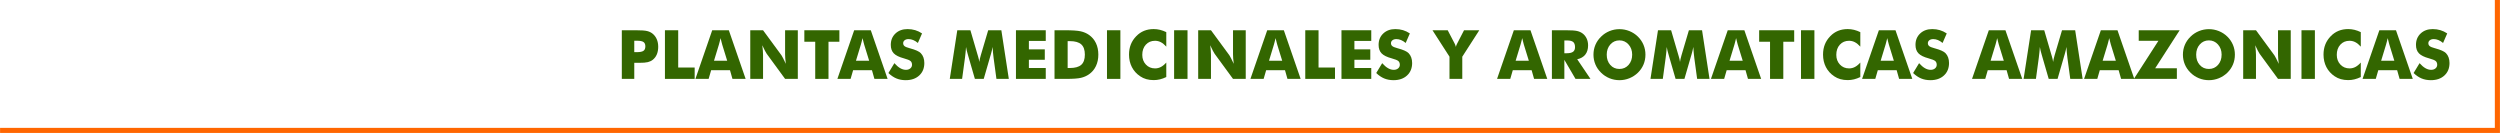 <?xml version="1.0" encoding="UTF-8"?>
<!DOCTYPE svg PUBLIC "-//W3C//DTD SVG 1.1//EN" "http://www.w3.org/Graphics/SVG/1.1/DTD/svg11.dtd">
<!-- Creator: CorelDRAW 2020 (64-Bit) -->
<svg xmlns="http://www.w3.org/2000/svg" xml:space="preserve" width="82.969mm" height="4.412mm" version="1.1" style="shape-rendering:geometricPrecision; text-rendering:geometricPrecision; image-rendering:optimizeQuality; fill-rule:evenodd; clip-rule:evenodd"
viewBox="0 0 6773.36 360.2"
 xmlns:xlink="http://www.w3.org/1999/xlink"
 xmlns:xodm="http://www.corel.com/coreldraw/odm/2003">
 <defs>
  <style type="text/css">
   <![CDATA[
    .str0 {stroke:#FF6600;stroke-width:13.82;stroke-miterlimit:22.926}
    .fil1 {fill:none}
    .fil0 {fill:#336600;fill-rule:nonzero}
   ]]>
  </style>
 </defs>
 <g id="Capa_x0020_1">
  <path class="fil0" d="M1718.37 213.74l-33.73 0 0 -131.79 37.6 0c14.69,0 25.01,0.7 30.96,2.15 5.93,1.44 10.96,3.9 15.11,7.37 4.86,4.02 8.57,9.06 11.13,15.09 2.55,6.05 3.8,12.75 3.8,20.12 0,7.86 -1.26,14.78 -3.78,20.74 -2.51,5.98 -6.24,10.87 -11.15,14.71 -3.71,2.89 -8.11,4.95 -13.14,6.2 -5.04,1.27 -13.12,1.91 -24.21,1.91l-6.11 0 -6.48 0 0 43.5zm0 -72.44l6.85 0c8.63,0 14.65,-1.2 18.06,-3.57 3.41,-2.36 5.13,-6.38 5.13,-12.1 0,-5.53 -1.69,-9.46 -5.04,-11.8 -3.35,-2.33 -9.31,-3.5 -17.82,-3.5l-7.18 0 0 30.96z"/>
  <polygon id="1" class="fil0" points="1801.47,213.74 1801.47,81.96 1837.41,81.96 1837.41,182.96 1882.02,182.96 1882.02,213.74 "/>
  <path id="2" class="fil0" d="M1934.42 164.53l35.72 0 -13.42 -43.5c-0.4,-1.32 -0.99,-3.44 -1.69,-6.38 -0.73,-2.96 -1.66,-6.74 -2.8,-11.34 -0.77,3.22 -1.53,6.33 -2.3,9.27 -0.73,2.92 -1.5,5.75 -2.27,8.45l-13.24 43.5zm-50.35 49.21l45.5 -131.79 45.01 0 45.53 131.79 -35.72 0 -6.67 -23.59 -51.02 0 -6.85 23.59 -35.77 0z"/>
  <path id="3" class="fil0" d="M2032.66 213.74l0 -131.79 34.65 0 49.82 67.77c0.96,1.38 2.52,4.18 4.7,8.35 2.21,4.15 4.6,9.13 7.25,14.9 -0.71,-5.46 -1.23,-10.32 -1.57,-14.59 -0.33,-4.27 -0.49,-8.05 -0.49,-11.33l0 -65.1 34.47 0 0 131.79 -34.47 0 -49.8 -68.04c-1.04,-1.38 -2.65,-4.18 -4.82,-8.33 -2.21,-4.18 -4.57,-9.09 -7.16,-14.74 0.71,5.53 1.23,10.42 1.57,14.69 0.34,4.27 0.5,8.05 0.5,11.33l0 65.1 -34.65 0z"/>
  <polygon id="4" class="fil0" points="2208.68,213.74 2208.68,113.1 2179.19,113.1 2179.19,81.96 2274.12,81.96 2274.12,113.1 2244.63,113.1 2244.63,213.74 "/>
  <path id="5" class="fil0" d="M2319.06 164.53l35.72 0 -13.42 -43.5c-0.4,-1.32 -0.99,-3.44 -1.69,-6.38 -0.73,-2.96 -1.66,-6.74 -2.8,-11.34 -0.77,3.22 -1.53,6.33 -2.3,9.27 -0.73,2.92 -1.5,5.75 -2.27,8.45l-13.24 43.5zm-50.35 49.21l45.5 -131.79 45.01 0 45.53 131.79 -35.72 0 -6.67 -23.59 -51.02 0 -6.85 23.59 -35.77 0z"/>
  <path id="6" class="fil0" d="M2423.17 171.16c5.34,6.06 10.6,10.57 15.79,13.58 5.19,2.98 10.35,4.48 15.51,4.48 4.79,0 8.76,-1.29 11.83,-3.87 3.1,-2.58 4.64,-5.84 4.64,-9.8 0,-4.37 -1.32,-7.75 -3.99,-10.11 -2.67,-2.37 -8.69,-4.82 -18.09,-7.35 -12.91,-3.47 -22.06,-8.02 -27.41,-13.58 -5.35,-5.59 -8.02,-13.24 -8.02,-22.95 0,-12.63 4.2,-22.88 12.65,-30.84 8.42,-7.96 19.39,-11.92 32.81,-11.92 7.28,0 14.16,0.98 20.68,2.91 6.51,1.97 12.69,4.91 18.52,8.88l-11.27 25.81c-4.09,-3.47 -8.27,-6.08 -12.56,-7.87 -4.28,-1.75 -8.51,-2.64 -12.72,-2.64 -4.3,0 -7.8,1.04 -10.51,3.1 -2.7,2.06 -4.06,4.73 -4.06,7.96 0,3.28 1.17,5.93 3.53,7.92 2.36,1.97 6.94,3.88 13.7,5.66l1.62 0.46c14.65,3.97 24.3,8.29 28.91,13.06 3.13,3.22 5.5,7.13 7.13,11.64 1.63,4.55 2.43,9.55 2.43,15.08 0,13.98 -4.58,25.23 -13.76,33.7 -9.18,8.51 -21.45,12.75 -36.74,12.75 -9.18,0 -17.54,-1.57 -25.1,-4.67 -7.53,-3.13 -14.78,-8.02 -21.72,-14.69l16.19 -26.73z"/>
  <path id="7" class="fil0" d="M2733.23 213.74l-33.58 0 -7.71 -56.98c-0.55,-4.02 -1.04,-8.48 -1.5,-13.43 -0.43,-4.91 -0.86,-10.29 -1.2,-16.1 -0.86,5.59 -2.49,12.54 -4.95,20.89 -0.55,1.72 -0.95,3.01 -1.19,3.87l-17.88 61.75 -23.97 0 -17.88 -61.75c-0.24,-0.86 -0.61,-2.15 -1.1,-3.87 -2.52,-8.35 -4.15,-15.27 -4.95,-20.79 -0.33,4.97 -0.77,9.92 -1.26,14.8 -0.47,4.89 -1.04,9.77 -1.69,14.63l-7.74 56.98 -33.4 0 20.34 -131.79 35.54 0 19.88 67.95c0.12,0.5 0.37,1.27 0.73,2.37 1.84,6.06 3.01,11.24 3.5,15.58 0.24,-2.37 0.68,-4.95 1.36,-7.8 0.64,-2.86 1.57,-6.29 2.7,-10.32l20.06 -67.77 35.63 0 20.25 131.79z"/>
  <polygon id="8" class="fil0" points="2752.55,213.74 2752.55,81.96 2833.28,81.96 2833.28,110.89 2787.57,110.89 2787.57,133.75 2830.67,133.75 2830.67,161.95 2787.57,161.95 2787.57,184.25 2833.28,184.25 2833.28,213.74 "/>
  <path id="9" class="fil0" d="M2857.03 213.74l0 -131.79 27.46 0c20.46,0 34.93,0.95 43.41,2.88 8.51,1.91 15.94,5.13 22.37,9.62 8.35,5.84 14.68,13.31 18.98,22.37 4.33,9.09 6.48,19.47 6.48,31.12 0,11.64 -2.15,21.99 -6.48,31.09 -4.3,9.09 -10.63,16.56 -18.98,22.39 -6.36,4.42 -13.61,7.58 -21.78,9.49 -8.15,1.87 -20.8,2.82 -37.94,2.82l-6.05 0 -27.46 0zm35.57 -29.49l6.02 0c14.1,0 24.43,-2.89 30.91,-8.69 6.48,-5.78 9.71,-14.96 9.71,-27.59 0,-12.59 -3.22,-21.81 -9.71,-27.71 -6.48,-5.87 -16.81,-8.82 -30.91,-8.82l-6.02 0 0 72.81z"/>
  <polygon id="10" class="fil0" points="2999.18,213.74 2999.18,81.96 3035.49,81.96 3035.49,213.74 "/>
  <path id="11" class="fil0" d="M3159.87 87.11l0 39.26c-4.91,-5.47 -9.83,-9.46 -14.71,-12.01 -4.88,-2.56 -10.14,-3.85 -15.7,-3.85 -10.32,0 -18.68,3.53 -25.07,10.57 -6.38,7.04 -9.58,16.22 -9.58,27.55 0,10.57 3.26,19.32 9.77,26.27 6.51,6.97 14.81,10.44 24.88,10.44 5.56,0 10.82,-1.26 15.7,-3.81 4.88,-2.51 9.8,-6.54 14.71,-12.04l0 39.26c-5.68,2.77 -11.36,4.86 -16.99,6.24 -5.65,1.39 -11.33,2.06 -17.11,2.06 -7.18,0 -13.82,-0.86 -19.9,-2.55 -6.08,-1.72 -11.67,-4.33 -16.78,-7.8 -9.83,-6.6 -17.32,-14.9 -22.48,-24.92 -5.16,-10.04 -7.74,-21.32 -7.74,-33.85 0,-10.08 1.62,-19.23 4.91,-27.5 3.26,-8.26 8.2,-15.73 14.78,-22.46 6.24,-6.42 13.27,-11.21 21.1,-14.41 7.83,-3.16 16.52,-4.76 26.11,-4.76 5.78,0 11.46,0.68 17.11,2.06 5.62,1.38 11.31,3.47 16.99,6.24z"/>
  <polygon id="12" class="fil0" points="3181.07,213.74 3181.07,81.96 3217.38,81.96 3217.38,213.74 "/>
  <path id="13" class="fil0" d="M3246.29 213.74l0 -131.79 34.65 0 49.82 67.77c0.96,1.38 2.52,4.18 4.7,8.35 2.21,4.15 4.6,9.13 7.25,14.9 -0.71,-5.46 -1.23,-10.32 -1.57,-14.59 -0.33,-4.27 -0.49,-8.05 -0.49,-11.33l0 -65.1 34.47 0 0 131.79 -34.47 0 -49.8 -68.04c-1.04,-1.38 -2.65,-4.18 -4.82,-8.33 -2.21,-4.18 -4.57,-9.09 -7.16,-14.74 0.71,5.53 1.23,10.42 1.57,14.69 0.34,4.27 0.5,8.05 0.5,11.33l0 65.1 -34.65 0z"/>
  <path id="14" class="fil0" d="M3438.19 164.53l35.72 0 -13.42 -43.5c-0.4,-1.32 -0.99,-3.44 -1.69,-6.38 -0.73,-2.96 -1.66,-6.74 -2.8,-11.34 -0.77,3.22 -1.53,6.33 -2.3,9.27 -0.73,2.92 -1.5,5.75 -2.27,8.45l-13.24 43.5zm-50.35 49.21l45.5 -131.79 45.01 0 45.53 131.79 -35.72 0 -6.67 -23.59 -51.02 0 -6.85 23.59 -35.77 0z"/>
  <polygon id="15" class="fil0" points="3536.44,213.74 3536.44,81.96 3572.38,81.96 3572.38,182.96 3616.99,182.96 3616.99,213.74 "/>
  <polygon id="16" class="fil0" points="3634.52,213.74 3634.52,81.96 3715.25,81.96 3715.25,110.89 3669.55,110.89 3669.55,133.75 3712.64,133.75 3712.64,161.95 3669.55,161.95 3669.55,184.25 3715.25,184.25 3715.25,213.74 "/>
  <path id="17" class="fil0" d="M3744.87 171.16c5.34,6.06 10.6,10.57 15.79,13.58 5.19,2.98 10.35,4.48 15.51,4.48 4.79,0 8.76,-1.29 11.83,-3.87 3.1,-2.58 4.64,-5.84 4.64,-9.8 0,-4.37 -1.32,-7.75 -3.99,-10.11 -2.67,-2.37 -8.69,-4.82 -18.09,-7.35 -12.91,-3.47 -22.06,-8.02 -27.41,-13.58 -5.35,-5.59 -8.02,-13.24 -8.02,-22.95 0,-12.63 4.2,-22.88 12.65,-30.84 8.42,-7.96 19.39,-11.92 32.81,-11.92 7.28,0 14.16,0.98 20.68,2.91 6.51,1.97 12.69,4.91 18.52,8.88l-11.27 25.81c-4.09,-3.47 -8.27,-6.08 -12.56,-7.87 -4.28,-1.75 -8.51,-2.64 -12.72,-2.64 -4.3,0 -7.8,1.04 -10.51,3.1 -2.7,2.06 -4.06,4.73 -4.06,7.96 0,3.28 1.17,5.93 3.53,7.92 2.36,1.97 6.94,3.88 13.7,5.66l1.62 0.46c14.65,3.97 24.3,8.29 28.91,13.06 3.13,3.22 5.5,7.13 7.13,11.64 1.63,4.55 2.43,9.55 2.43,15.08 0,13.98 -4.58,25.23 -13.76,33.7 -9.18,8.51 -21.45,12.75 -36.74,12.75 -9.18,0 -17.54,-1.57 -25.1,-4.67 -7.53,-3.13 -14.78,-8.02 -21.72,-14.69l16.19 -26.73z"/>
  <path id="18" class="fil0" d="M3927.19 213.74l0 -60.15 -46.08 -71.64 41.23 0 17.72 33.94c0.12,0.18 0.31,0.49 0.56,0.98 1.84,3.53 3.13,6.95 3.87,10.17 0.58,-2.95 1.87,-6.2 3.87,-9.8 0.33,-0.67 0.59,-1.1 0.71,-1.35l17.54 -33.94 41.32 0 -46.08 71.64 0 60.15 -34.65 0z"/>
  <path id="19" class="fil0" d="M4106.42 164.53l35.72 0 -13.42 -43.5c-0.4,-1.32 -0.99,-3.44 -1.69,-6.38 -0.73,-2.96 -1.66,-6.74 -2.8,-11.34 -0.77,3.22 -1.53,6.33 -2.3,9.27 -0.73,2.92 -1.5,5.75 -2.27,8.45l-13.24 43.5zm-50.35 49.21l45.5 -131.79 45.01 0 45.53 131.79 -35.72 0 -6.67 -23.59 -51.02 0 -6.85 23.59 -35.77 0z"/>
  <path id="20" class="fil0" d="M4204.66 213.74l0 -131.79 37.6 0c14.69,0 24.94,0.68 30.72,2.02 5.77,1.36 10.78,3.62 14.99,6.79 4.73,3.59 8.38,8.2 10.94,13.76 2.55,5.58 3.8,11.73 3.8,18.46 0,10.2 -2.51,18.49 -7.53,24.88 -5.04,6.39 -12.34,10.63 -21.96,12.72l35.94 53.15 -40.56 0 -30.22 -51.61 0 51.61 -33.73 0zm33.73 -69.49l6.64 0c7.74,0 13.39,-1.32 16.96,-3.96 3.56,-2.65 5.34,-6.79 5.34,-12.42 0,-6.6 -1.66,-11.3 -4.97,-14.1 -3.35,-2.79 -8.91,-4.18 -16.78,-4.18l-7.18 0 0 34.65z"/>
  <path id="21" class="fil0" d="M4458.12 148.12c0,9.49 -1.75,18.38 -5.22,26.64 -3.47,8.29 -8.54,15.7 -15.2,22.24 -6.73,6.48 -14.41,11.46 -23.04,15 -8.64,3.49 -17.61,5.25 -26.88,5.25 -9.43,0 -18.47,-1.76 -27.06,-5.25 -8.6,-3.53 -16.16,-8.51 -22.7,-15 -6.79,-6.54 -11.92,-13.98 -15.45,-22.34 -3.5,-8.32 -5.25,-17.17 -5.25,-26.54 0,-9.43 1.75,-18.28 5.25,-26.61 3.53,-8.29 8.66,-15.72 15.45,-22.27 6.54,-6.48 14.1,-11.45 22.7,-14.99 8.6,-3.5 17.63,-5.26 27.06,-5.26 9.34,0 18.37,1.76 27.03,5.26 8.67,3.53 16.29,8.51 22.89,14.99 6.6,6.48 11.64,13.89 15.18,22.25 3.5,8.32 5.25,17.2 5.25,26.63zm-70.41 38.71c9.96,0 18.19,-3.66 24.7,-10.97 6.51,-7.34 9.76,-16.59 9.76,-27.74 0,-11.03 -3.28,-20.25 -9.89,-27.64 -6.6,-7.38 -14.81,-11.06 -24.58,-11.06 -9.95,0 -18.18,3.68 -24.7,11.03 -6.51,7.34 -9.77,16.59 -9.77,27.67 0,11.27 3.2,20.56 9.62,27.81 6.42,7.28 14.72,10.91 24.85,10.91z"/>
  <path id="22" class="fil0" d="M4631.76 213.74l-33.58 0 -7.71 -56.98c-0.55,-4.02 -1.04,-8.48 -1.5,-13.43 -0.43,-4.91 -0.86,-10.29 -1.2,-16.1 -0.86,5.59 -2.49,12.54 -4.95,20.89 -0.55,1.72 -0.95,3.01 -1.19,3.87l-17.88 61.75 -23.97 0 -17.88 -61.75c-0.24,-0.86 -0.61,-2.15 -1.1,-3.87 -2.52,-8.35 -4.15,-15.27 -4.95,-20.79 -0.33,4.97 -0.77,9.92 -1.26,14.8 -0.47,4.89 -1.04,9.77 -1.69,14.63l-7.74 56.98 -33.4 0 20.34 -131.79 35.54 0 19.88 67.95c0.12,0.5 0.37,1.27 0.73,2.37 1.84,6.06 3.01,11.24 3.5,15.58 0.24,-2.37 0.68,-4.95 1.36,-7.8 0.64,-2.86 1.57,-6.29 2.7,-10.32l20.06 -67.77 35.63 0 20.25 131.79z"/>
  <path id="23" class="fil0" d="M4685.95 164.53l35.72 0 -13.42 -43.5c-0.4,-1.32 -0.99,-3.44 -1.69,-6.38 -0.73,-2.96 -1.66,-6.74 -2.8,-11.34 -0.77,3.22 -1.53,6.33 -2.3,9.27 -0.73,2.92 -1.5,5.75 -2.27,8.45l-13.24 43.5zm-50.35 49.21l45.5 -131.79 45.01 0 45.53 131.79 -35.72 0 -6.67 -23.59 -51.02 0 -6.85 23.59 -35.77 0z"/>
  <polygon id="24" class="fil0" points="4795.71,213.74 4795.71,113.1 4766.22,113.1 4766.22,81.96 4861.15,81.96 4861.15,113.1 4831.65,113.1 4831.65,213.74 "/>
  <polygon id="25" class="fil0" points="4879.61,213.74 4879.61,81.96 4915.92,81.96 4915.92,213.74 "/>
  <path id="26" class="fil0" d="M5040.3 87.11l0 39.26c-4.91,-5.47 -9.83,-9.46 -14.71,-12.01 -4.88,-2.56 -10.14,-3.85 -15.7,-3.85 -10.32,0 -18.68,3.53 -25.07,10.57 -6.38,7.04 -9.58,16.22 -9.58,27.55 0,10.57 3.26,19.32 9.77,26.27 6.51,6.97 14.81,10.44 24.88,10.44 5.56,0 10.82,-1.26 15.7,-3.81 4.88,-2.51 9.8,-6.54 14.71,-12.04l0 39.26c-5.68,2.77 -11.36,4.86 -16.99,6.24 -5.65,1.39 -11.33,2.06 -17.11,2.06 -7.18,0 -13.82,-0.86 -19.9,-2.55 -6.08,-1.72 -11.67,-4.33 -16.78,-7.8 -9.83,-6.6 -17.32,-14.9 -22.48,-24.92 -5.16,-10.04 -7.74,-21.32 -7.74,-33.85 0,-10.08 1.62,-19.23 4.91,-27.5 3.26,-8.26 8.2,-15.73 14.78,-22.46 6.24,-6.42 13.27,-11.21 21.1,-14.41 7.83,-3.16 16.52,-4.76 26.11,-4.76 5.78,0 11.46,0.68 17.11,2.06 5.62,1.38 11.31,3.47 16.99,6.24z"/>
  <path id="27" class="fil0" d="M5095.44 164.53l35.72 0 -13.42 -43.5c-0.4,-1.32 -0.99,-3.44 -1.69,-6.38 -0.73,-2.96 -1.66,-6.74 -2.8,-11.34 -0.77,3.22 -1.53,6.33 -2.3,9.27 -0.73,2.92 -1.5,5.75 -2.27,8.45l-13.24 43.5zm-50.35 49.21l45.5 -131.79 45.01 0 45.53 131.79 -35.72 0 -6.67 -23.59 -51.02 0 -6.85 23.59 -35.77 0z"/>
  <path id="28" class="fil0" d="M5199.56 171.16c5.34,6.06 10.6,10.57 15.79,13.58 5.19,2.98 10.35,4.48 15.51,4.48 4.79,0 8.76,-1.29 11.83,-3.87 3.1,-2.58 4.64,-5.84 4.64,-9.8 0,-4.37 -1.32,-7.75 -3.99,-10.11 -2.67,-2.37 -8.69,-4.82 -18.09,-7.35 -12.91,-3.47 -22.06,-8.02 -27.41,-13.58 -5.35,-5.59 -8.02,-13.24 -8.02,-22.95 0,-12.63 4.2,-22.88 12.65,-30.84 8.42,-7.96 19.39,-11.92 32.81,-11.92 7.28,0 14.16,0.98 20.68,2.91 6.51,1.97 12.69,4.91 18.52,8.88l-11.27 25.81c-4.09,-3.47 -8.27,-6.08 -12.56,-7.87 -4.28,-1.75 -8.51,-2.64 -12.72,-2.64 -4.3,0 -7.8,1.04 -10.51,3.1 -2.7,2.06 -4.06,4.73 -4.06,7.96 0,3.28 1.17,5.93 3.53,7.92 2.36,1.97 6.94,3.88 13.7,5.66l1.62 0.46c14.65,3.97 24.3,8.29 28.91,13.06 3.13,3.22 5.5,7.13 7.13,11.64 1.63,4.55 2.43,9.55 2.43,15.08 0,13.98 -4.58,25.23 -13.76,33.7 -9.18,8.51 -21.45,12.75 -36.74,12.75 -9.18,0 -17.54,-1.57 -25.1,-4.67 -7.53,-3.13 -14.78,-8.02 -21.72,-14.69l16.19 -26.73z"/>
  <path id="29" class="fil0" d="M5393.34 164.53l35.72 0 -13.42 -43.5c-0.4,-1.32 -0.99,-3.44 -1.69,-6.38 -0.73,-2.96 -1.66,-6.74 -2.8,-11.34 -0.77,3.22 -1.53,6.33 -2.3,9.27 -0.73,2.92 -1.5,5.75 -2.27,8.45l-13.24 43.5zm-50.35 49.21l45.5 -131.79 45.01 0 45.53 131.79 -35.72 0 -6.67 -23.59 -51.02 0 -6.85 23.59 -35.77 0z"/>
  <path id="30" class="fil0" d="M5642.72 213.74l-33.58 0 -7.71 -56.98c-0.55,-4.02 -1.04,-8.48 -1.5,-13.43 -0.43,-4.91 -0.86,-10.29 -1.2,-16.1 -0.86,5.59 -2.49,12.54 -4.95,20.89 -0.55,1.72 -0.95,3.01 -1.19,3.87l-17.88 61.75 -23.97 0 -17.88 -61.75c-0.24,-0.86 -0.61,-2.15 -1.1,-3.87 -2.52,-8.35 -4.15,-15.27 -4.95,-20.79 -0.33,4.97 -0.77,9.92 -1.26,14.8 -0.47,4.89 -1.04,9.77 -1.69,14.63l-7.74 56.98 -33.4 0 20.34 -131.79 35.54 0 19.88 67.95c0.12,0.5 0.37,1.27 0.73,2.37 1.84,6.06 3.01,11.24 3.5,15.58 0.24,-2.37 0.68,-4.95 1.36,-7.8 0.64,-2.86 1.57,-6.29 2.7,-10.32l20.06 -67.77 35.63 0 20.25 131.79z"/>
  <path id="31" class="fil0" d="M5696.91 164.53l35.72 0 -13.42 -43.5c-0.4,-1.32 -0.99,-3.44 -1.69,-6.38 -0.73,-2.96 -1.66,-6.74 -2.8,-11.34 -0.77,3.22 -1.53,6.33 -2.3,9.27 -0.73,2.92 -1.5,5.75 -2.27,8.45l-13.24 43.5zm-50.35 49.21l45.5 -131.79 45.01 0 45.53 131.79 -35.72 0 -6.67 -23.59 -51.02 0 -6.85 23.59 -35.77 0z"/>
  <polygon id="32" class="fil0" points="5898,213.74 5781.51,213.74 5848.02,110.52 5794.66,110.52 5794.66,81.96 5905.56,81.96 5839.2,184.99 5898,184.99 "/>
  <path id="33" class="fil0" d="M6055.2 148.12c0,9.49 -1.75,18.38 -5.22,26.64 -3.47,8.29 -8.54,15.7 -15.2,22.24 -6.73,6.48 -14.41,11.46 -23.04,15 -8.64,3.49 -17.61,5.25 -26.88,5.25 -9.43,0 -18.47,-1.76 -27.06,-5.25 -8.6,-3.53 -16.16,-8.51 -22.7,-15 -6.79,-6.54 -11.92,-13.98 -15.45,-22.34 -3.5,-8.32 -5.25,-17.17 -5.25,-26.54 0,-9.43 1.75,-18.28 5.25,-26.61 3.53,-8.29 8.66,-15.72 15.45,-22.27 6.54,-6.48 14.1,-11.45 22.7,-14.99 8.6,-3.5 17.63,-5.26 27.06,-5.26 9.34,0 18.37,1.76 27.03,5.26 8.67,3.53 16.29,8.51 22.89,14.99 6.6,6.48 11.64,13.89 15.18,22.25 3.5,8.32 5.25,17.2 5.25,26.63zm-70.41 38.71c9.96,0 18.19,-3.66 24.7,-10.97 6.51,-7.34 9.76,-16.59 9.76,-27.74 0,-11.03 -3.28,-20.25 -9.89,-27.64 -6.6,-7.38 -14.81,-11.06 -24.58,-11.06 -9.95,0 -18.18,3.68 -24.7,11.03 -6.51,7.34 -9.77,16.59 -9.77,27.67 0,11.27 3.2,20.56 9.62,27.81 6.42,7.28 14.72,10.91 24.85,10.91z"/>
  <path id="34" class="fil0" d="M6077.69 213.74l0 -131.79 34.65 0 49.82 67.77c0.96,1.38 2.52,4.18 4.7,8.35 2.21,4.15 4.6,9.13 7.25,14.9 -0.71,-5.46 -1.23,-10.32 -1.57,-14.59 -0.33,-4.27 -0.49,-8.05 -0.49,-11.33l0 -65.1 34.47 0 0 131.79 -34.47 0 -49.8 -68.04c-1.04,-1.38 -2.65,-4.18 -4.82,-8.33 -2.21,-4.18 -4.57,-9.09 -7.16,-14.74 0.71,5.53 1.23,10.42 1.57,14.69 0.34,4.27 0.5,8.05 0.5,11.33l0 65.1 -34.65 0z"/>
  <polygon id="35" class="fil0" points="6235.65,213.74 6235.65,81.96 6271.96,81.96 6271.96,213.74 "/>
  <path id="36" class="fil0" d="M6396.34 87.11l0 39.26c-4.91,-5.47 -9.83,-9.46 -14.71,-12.01 -4.88,-2.56 -10.14,-3.85 -15.7,-3.85 -10.32,0 -18.68,3.53 -25.07,10.57 -6.38,7.04 -9.58,16.22 -9.58,27.55 0,10.57 3.26,19.32 9.77,26.27 6.51,6.97 14.81,10.44 24.88,10.44 5.56,0 10.82,-1.26 15.7,-3.81 4.88,-2.51 9.8,-6.54 14.71,-12.04l0 39.26c-5.68,2.77 -11.36,4.86 -16.99,6.24 -5.65,1.39 -11.33,2.06 -17.11,2.06 -7.18,0 -13.82,-0.86 -19.9,-2.55 -6.08,-1.72 -11.67,-4.33 -16.78,-7.8 -9.83,-6.6 -17.32,-14.9 -22.48,-24.92 -5.16,-10.04 -7.74,-21.32 -7.74,-33.85 0,-10.08 1.62,-19.23 4.91,-27.5 3.26,-8.26 8.2,-15.73 14.78,-22.46 6.24,-6.42 13.27,-11.21 21.1,-14.41 7.83,-3.16 16.52,-4.76 26.11,-4.76 5.78,0 11.46,0.68 17.11,2.06 5.62,1.38 11.31,3.47 16.99,6.24z"/>
  <path id="37" class="fil0" d="M6451.49 164.53l35.72 0 -13.42 -43.5c-0.4,-1.32 -0.99,-3.44 -1.69,-6.38 -0.73,-2.96 -1.66,-6.74 -2.8,-11.34 -0.77,3.22 -1.53,6.33 -2.3,9.27 -0.73,2.92 -1.5,5.75 -2.27,8.45l-13.24 43.5zm-50.35 49.21l45.5 -131.79 45.01 0 45.53 131.79 -35.72 0 -6.67 -23.59 -51.02 0 -6.85 23.59 -35.77 0z"/>
  <path id="38" class="fil0" d="M6555.6 171.16c5.34,6.06 10.6,10.57 15.79,13.58 5.19,2.98 10.35,4.48 15.51,4.48 4.79,0 8.76,-1.29 11.83,-3.87 3.1,-2.58 4.64,-5.84 4.64,-9.8 0,-4.37 -1.32,-7.75 -3.99,-10.11 -2.67,-2.37 -8.69,-4.82 -18.09,-7.35 -12.91,-3.47 -22.06,-8.02 -27.41,-13.58 -5.35,-5.59 -8.02,-13.24 -8.02,-22.95 0,-12.63 4.2,-22.88 12.65,-30.84 8.42,-7.96 19.39,-11.92 32.81,-11.92 7.28,0 14.16,0.98 20.68,2.91 6.51,1.97 12.69,4.91 18.52,8.88l-11.27 25.81c-4.09,-3.47 -8.27,-6.08 -12.56,-7.87 -4.28,-1.75 -8.51,-2.64 -12.72,-2.64 -4.3,0 -7.8,1.04 -10.51,3.1 -2.7,2.06 -4.06,4.73 -4.06,7.96 0,3.28 1.17,5.93 3.53,7.92 2.36,1.97 6.94,3.88 13.7,5.66l1.62 0.46c14.65,3.97 24.3,8.29 28.91,13.06 3.13,3.22 5.5,7.13 7.13,11.64 1.63,4.55 2.43,9.55 2.43,15.08 0,13.98 -4.58,25.23 -13.76,33.7 -9.18,8.51 -21.45,12.75 -36.74,12.75 -9.18,0 -17.54,-1.57 -25.1,-4.67 -7.53,-3.13 -14.78,-8.02 -21.72,-14.69l16.19 -26.73z"/>
  <polyline class="fil1 str0" points="6766.44,0 6766.44,353.28 -0,353.28 "/>
 </g>
</svg>
